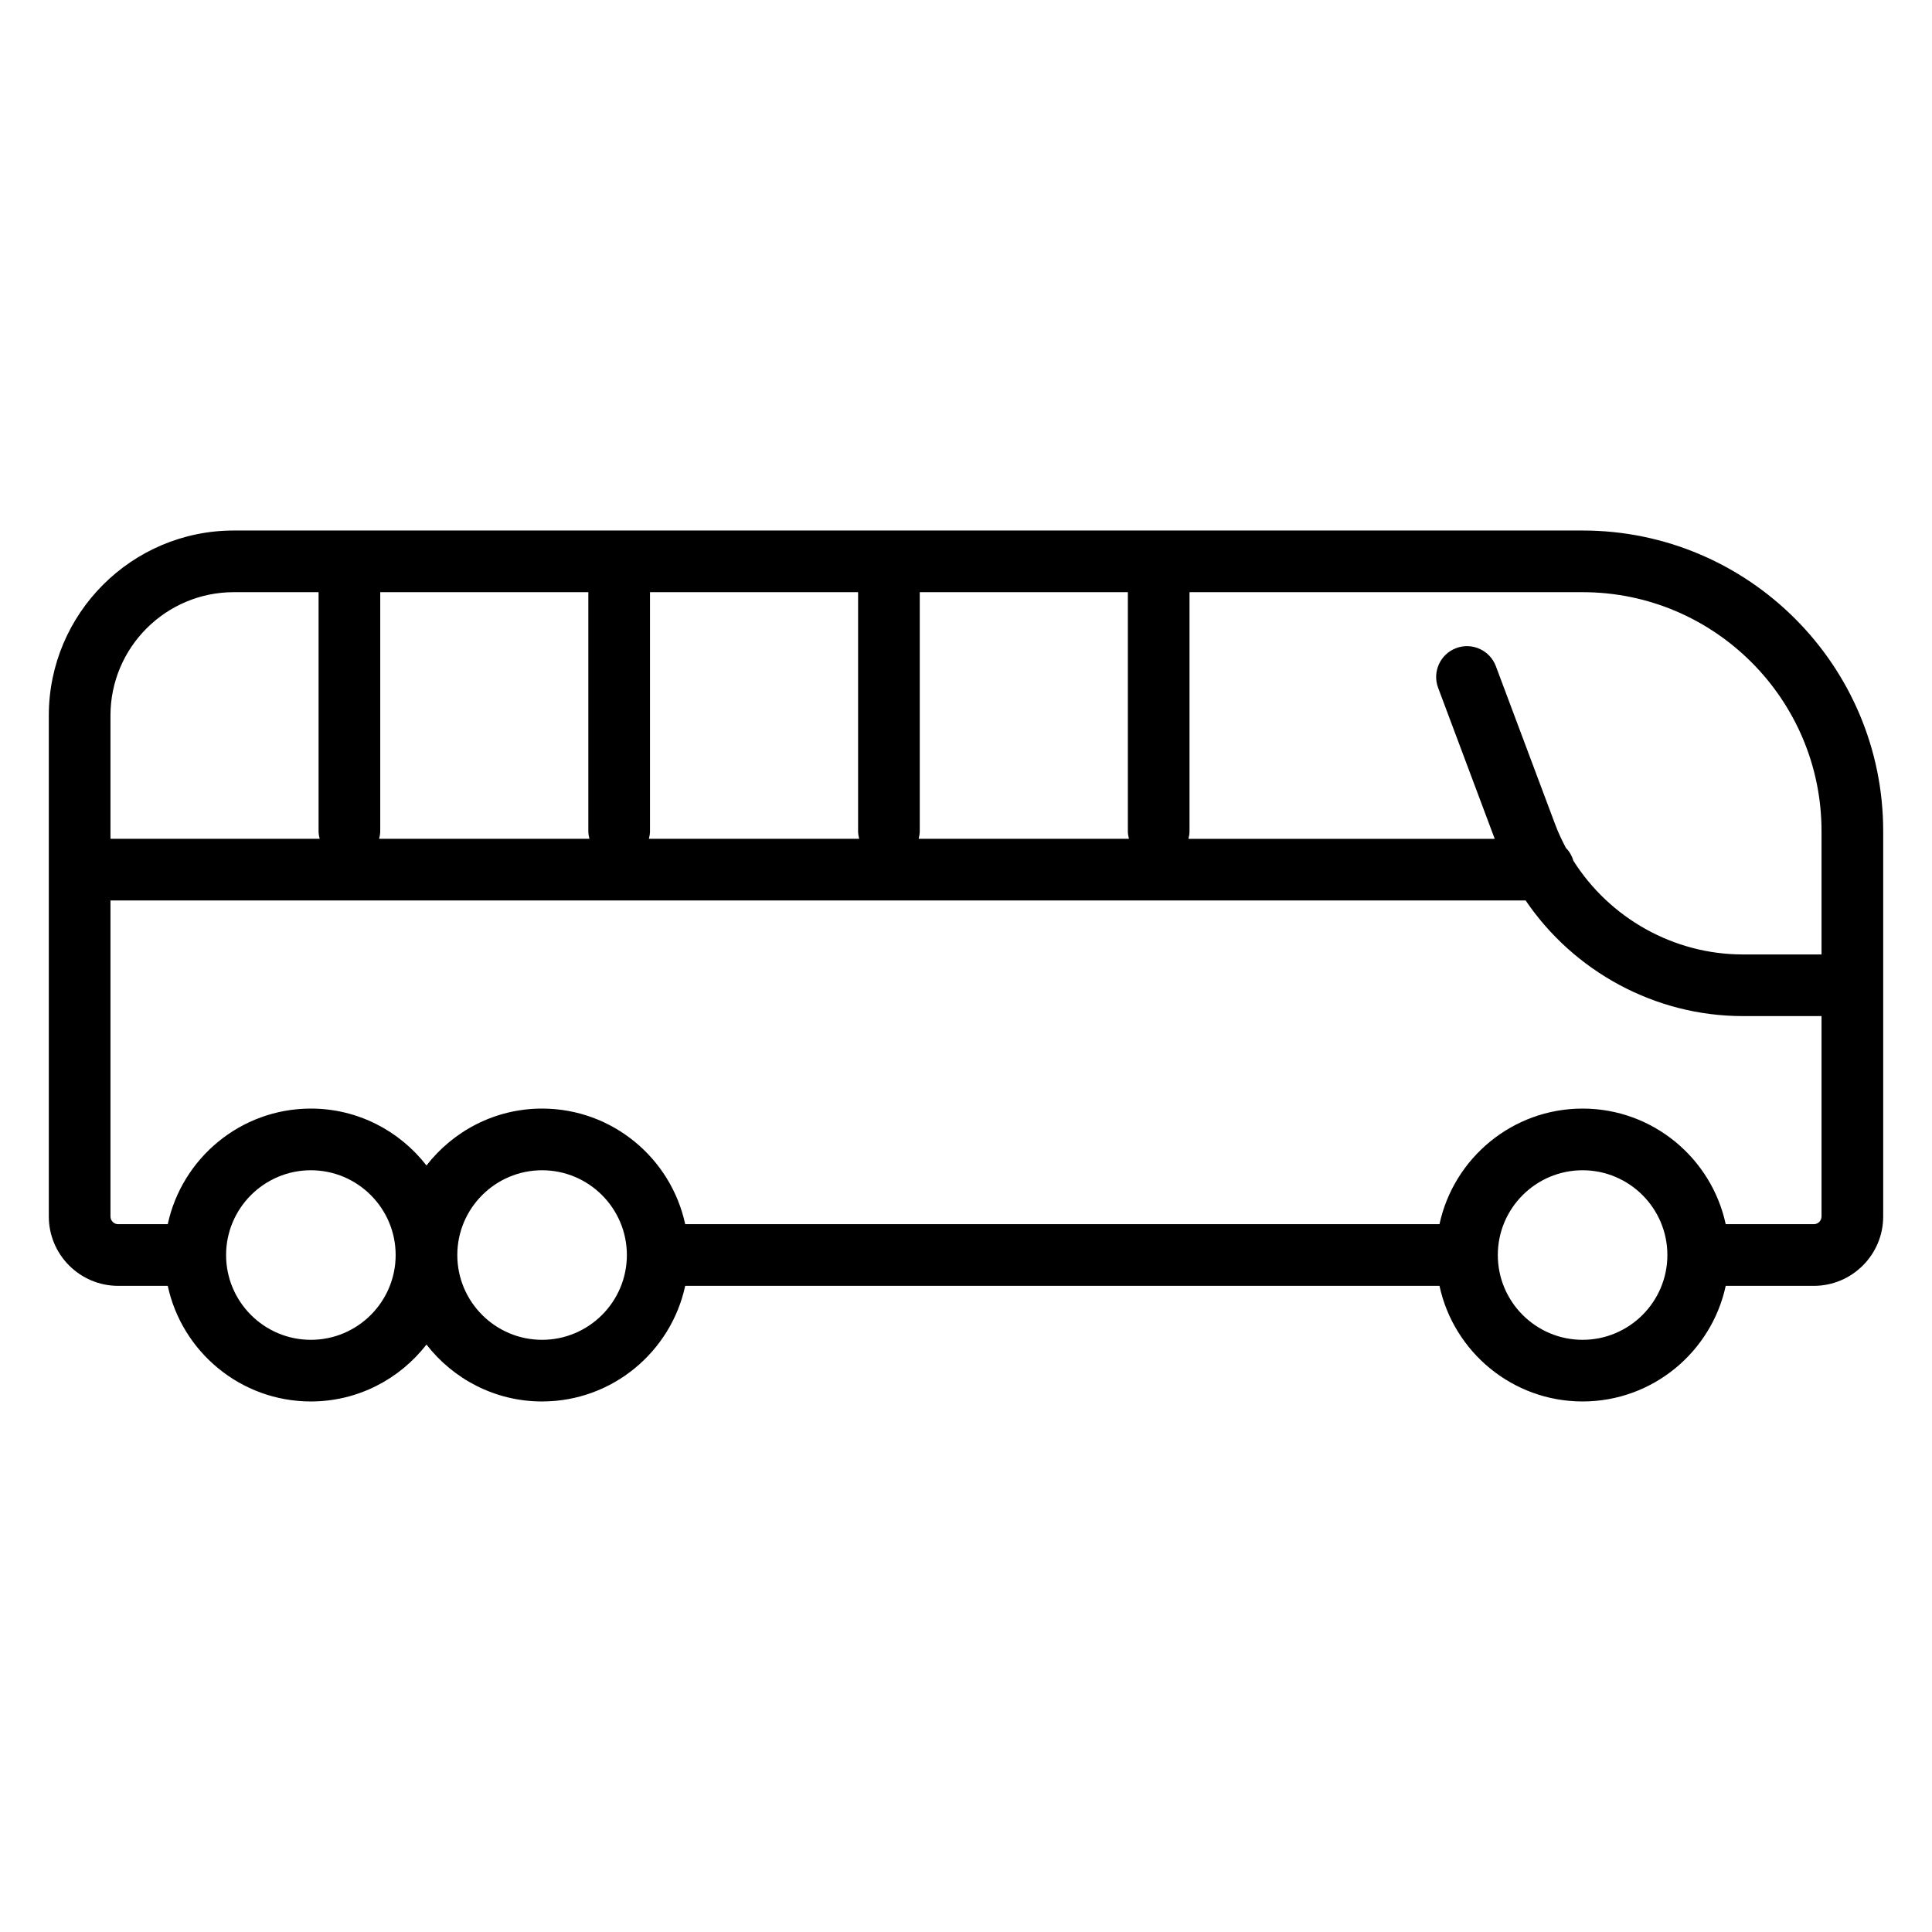 <?xml version="1.0" encoding="utf-8"?>
<!-- Generator: Adobe Illustrator 15.0.2, SVG Export Plug-In . SVG Version: 6.00 Build 0)  -->
<!DOCTYPE svg PUBLIC "-//W3C//DTD SVG 1.1//EN" "http://www.w3.org/Graphics/SVG/1.1/DTD/svg11.dtd">
<svg version="1.1" id="Livello_1" xmlns="http://www.w3.org/2000/svg" xmlns:xlink="http://www.w3.org/1999/xlink" x="0px" y="0px"
	 width="94px" height="94px" viewBox="0 0 94 94" enable-background="new 0 0 94 94" xml:space="preserve">
<path d="M77,25.812H11.375c-4.963,0-9,4.038-9,9v24.375c0,1.861,1.514,3.375,3.375,3.375h2.412c0.69,3.21,3.549,5.625,6.963,5.625
	c2.287,0,4.32-1.088,5.625-2.768c1.305,1.68,3.338,2.768,5.625,2.768c3.414,0,6.271-2.415,6.963-5.625h36.699
	c0.69,3.21,3.548,5.625,6.963,5.625c3.413,0,6.271-2.415,6.963-5.625h4.287c1.86,0,3.375-1.514,3.375-3.375v-18.75
	C91.625,32.373,85.064,25.812,77,25.812z M88.625,40.438v6h-3.829c-3.371,0-6.478-1.771-8.24-4.553
	c-0.071-0.238-0.194-0.455-0.365-0.627c-0.196-0.368-0.376-0.748-0.524-1.145l-2.887-7.701c-0.291-0.776-1.158-1.171-1.932-0.878
	c-0.775,0.291-1.168,1.155-0.877,1.931l2.754,7.349H57.822c0.031-0.121,0.053-0.245,0.053-0.375V28.812H77
	C83.41,28.812,88.625,34.027,88.625,40.438z M18.5,28.812h10.125v11.625c0,0.13,0.021,0.254,0.053,0.375H18.446
	c0.031-0.121,0.054-0.245,0.054-0.375V28.812z M31.625,40.438V28.812H41.75v11.625c0,0.13,0.021,0.254,0.053,0.375H31.571
	C31.603,40.692,31.625,40.568,31.625,40.438z M44.75,40.438V28.812h10.125v11.625c0,0.13,0.021,0.254,0.053,0.375H44.696
	C44.728,40.692,44.75,40.568,44.75,40.438z M11.375,28.812H15.5v11.625c0,0.13,0.021,0.254,0.053,0.375H5.375v-6
	C5.375,31.504,8.066,28.812,11.375,28.812z M15.125,65.188c-2.274,0-4.125-1.851-4.125-4.125s1.851-4.125,4.125-4.125
	s4.125,1.851,4.125,4.125S17.399,65.188,15.125,65.188z M26.375,65.188c-2.274,0-4.125-1.851-4.125-4.125s1.851-4.125,4.125-4.125
	s4.125,1.851,4.125,4.125S28.649,65.188,26.375,65.188z M77,65.188c-2.275,0-4.125-1.851-4.125-4.125s1.85-4.125,4.125-4.125
	c2.273,0,4.125,1.851,4.125,4.125S79.273,65.188,77,65.188z M88.25,59.562h-4.287c-0.691-3.21-3.55-5.625-6.963-5.625
	c-3.415,0-6.272,2.415-6.963,5.625H33.338c-0.691-3.21-3.549-5.625-6.963-5.625c-2.287,0-4.32,1.088-5.625,2.768
	c-1.305-1.68-3.338-2.768-5.625-2.768c-3.414,0-6.272,2.415-6.963,5.625H5.75c-0.207,0-0.375-0.168-0.375-0.375V43.812h68.854
	c2.338,3.449,6.292,5.625,10.567,5.625h3.829v9.75C88.625,59.395,88.456,59.562,88.25,59.562z"/>
</svg>
